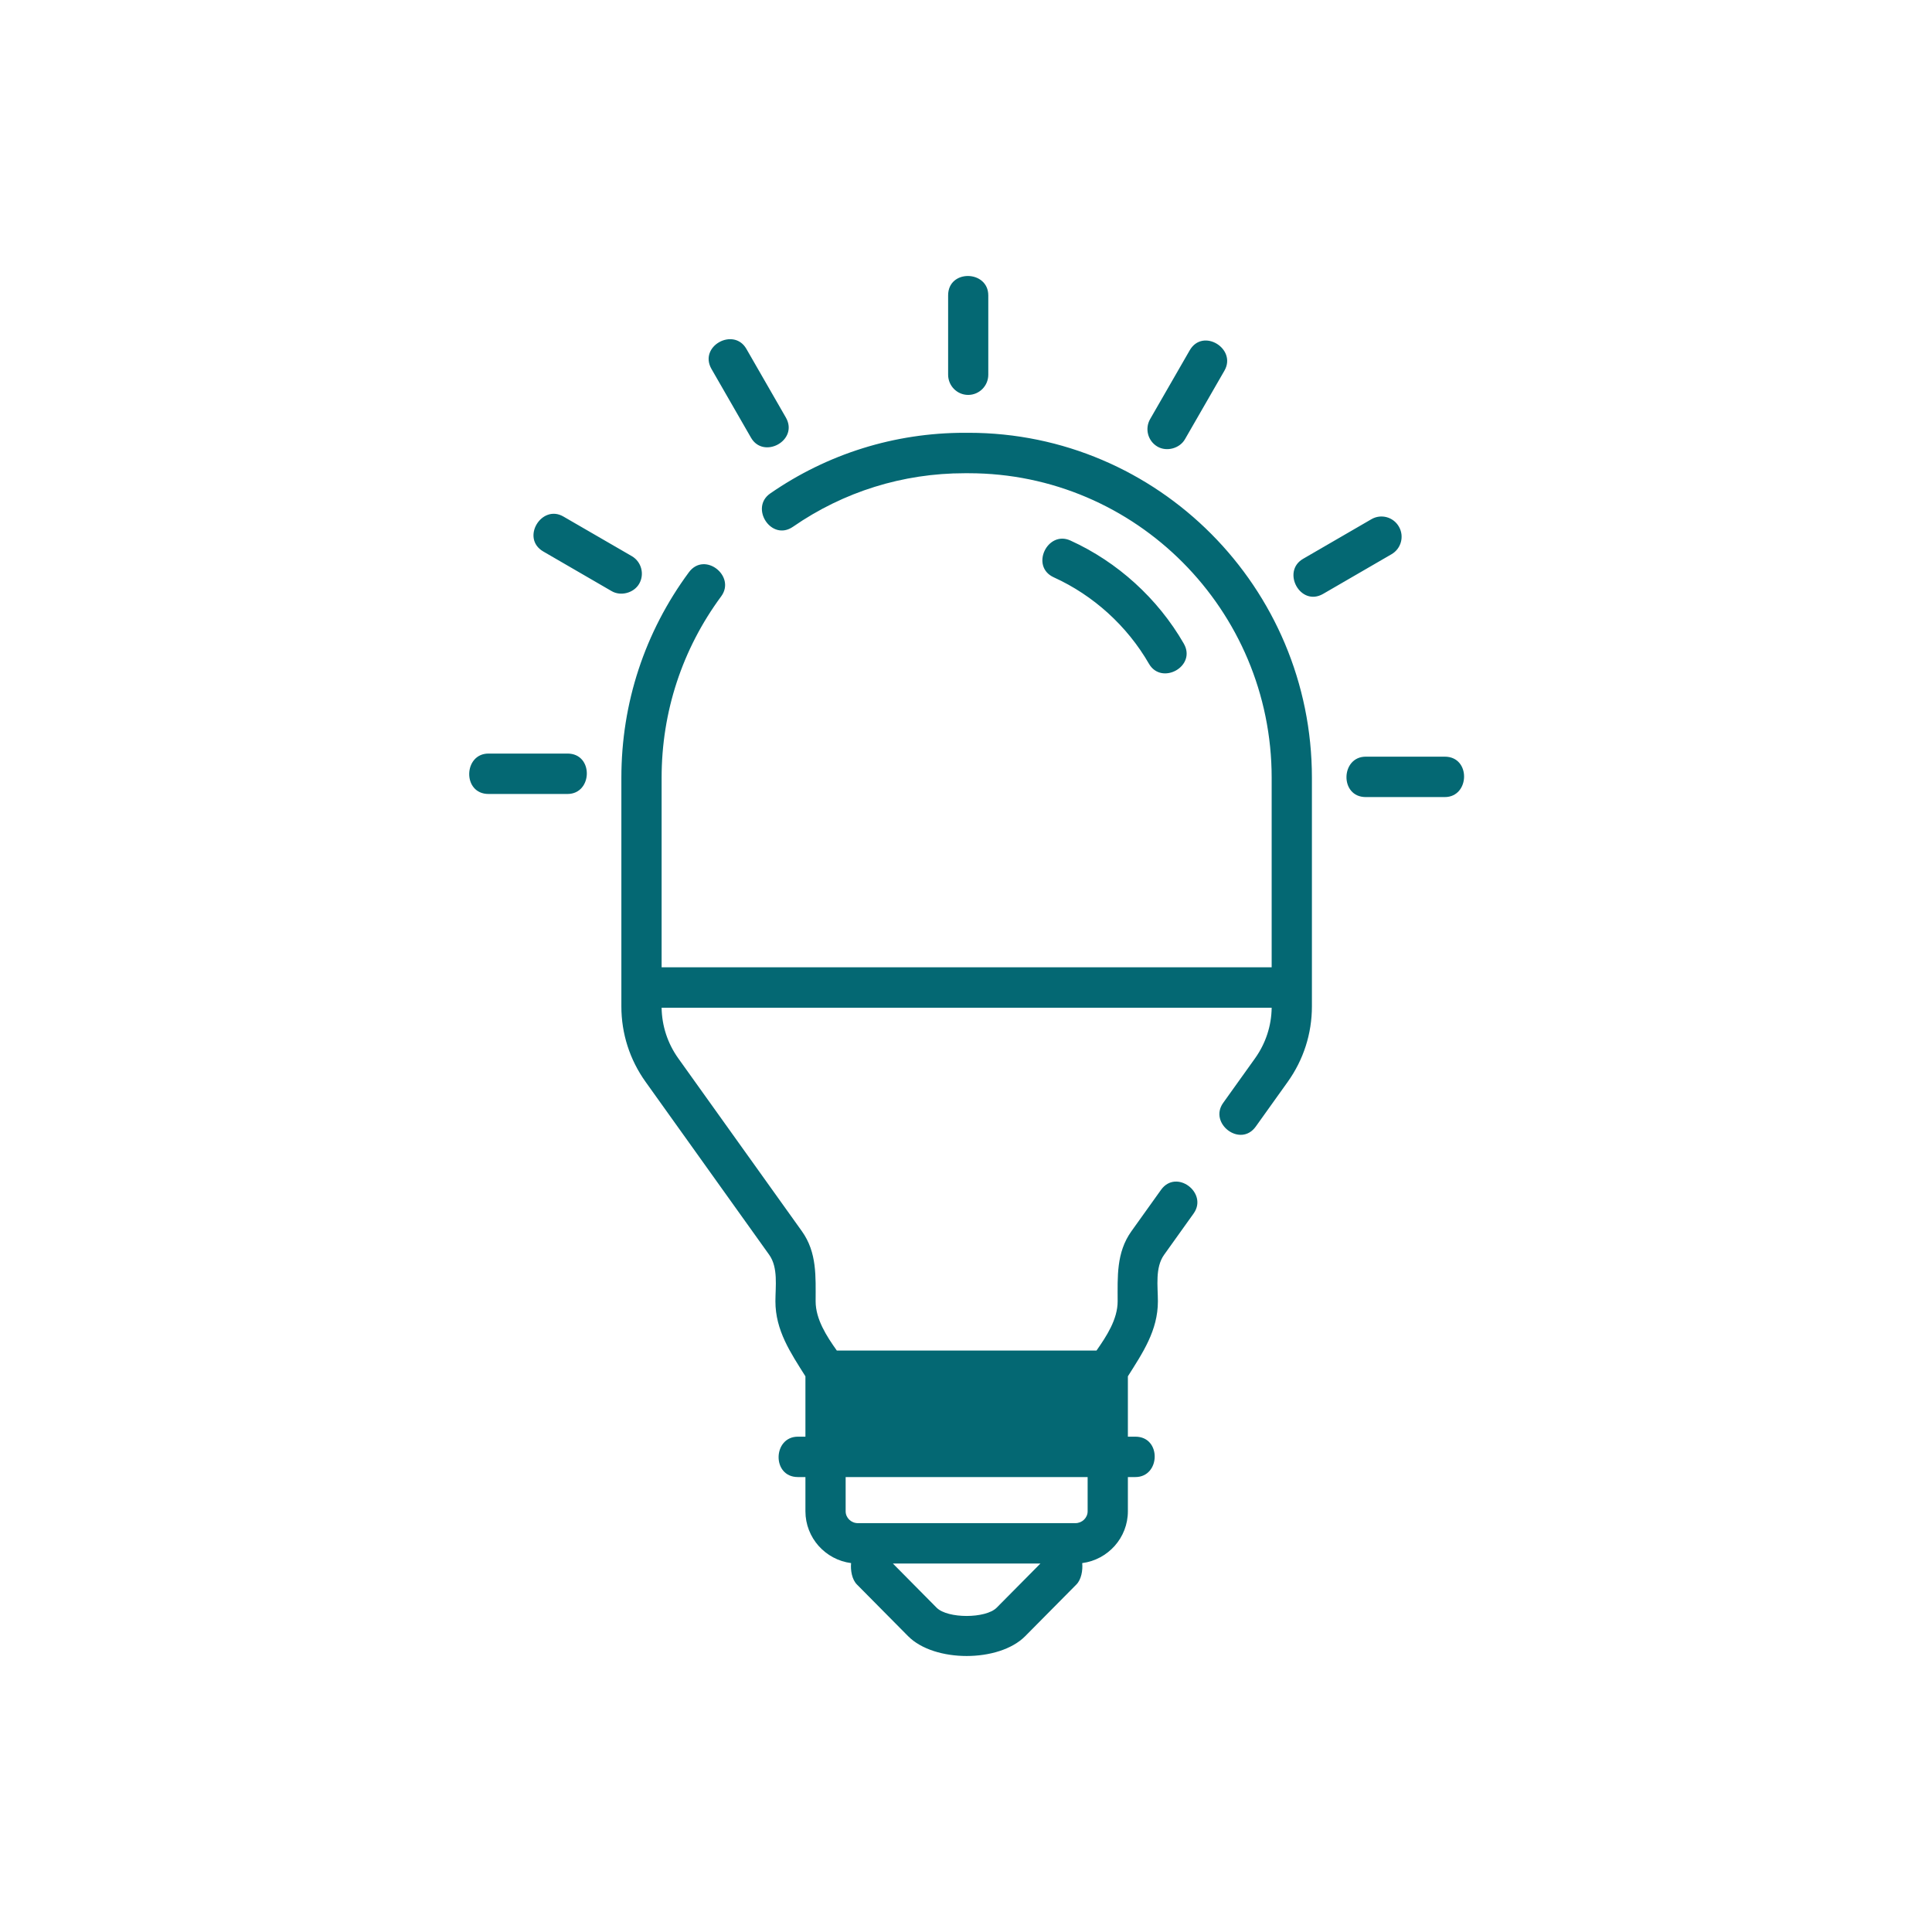 <?xml version="1.0" encoding="UTF-8"?> <svg xmlns="http://www.w3.org/2000/svg" xmlns:xlink="http://www.w3.org/1999/xlink" width="71px" height="71px" viewBox="0 0 71 71" version="1.1"><title>Group</title><g id="Compact-mega-menu" stroke="none" stroke-width="1" fill="none" fill-rule="evenodd"><g id="Group" fill="#046873" fill-rule="nonzero"><circle id="Oval-Copy-14" fill-opacity="0" cx="35.5" cy="35.5" r="35.5"></circle><g transform="translate(17.243, 10.143)" id="Shape"><path d="M25.025,5.256 L26.477,2.733 C26.96,1.892 28.217,2.673 27.755,3.477 L26.303,6 C26.109,6.338 25.63,6.466 25.295,6.271 C24.94,6.065 24.82,5.611 25.025,5.256 L25.025,5.256 Z M33.896,10.224 L31.381,11.682 C30.544,12.166 29.842,10.859 30.644,10.394 L33.157,8.937 C33.51,8.733 33.961,8.854 34.166,9.211 C34.371,9.566 34.249,10.019 33.896,10.224 L33.896,10.224 Z M35.852,19.149 L32.948,19.149 C31.982,19.149 32.024,17.664 32.948,17.664 L35.852,17.664 C36.819,17.664 36.776,19.149 35.852,19.149 L35.852,19.149 Z M3.613,19.035 L0.709,19.035 C-0.257,19.035 -0.215,17.55 0.709,17.55 L3.613,17.55 C4.58,17.55 4.538,19.035 3.613,19.035 L3.613,19.035 Z M5.237,11.582 L2.724,10.125 C1.886,9.64 2.66,8.374 3.461,8.839 L5.976,10.295 C6.328,10.5 6.451,10.955 6.247,11.31 C6.052,11.648 5.574,11.777 5.237,11.582 L5.237,11.582 Z M8.905,3.419 C8.421,2.578 9.721,1.871 10.185,2.676 L11.636,5.199 C12.119,6.04 10.819,6.748 10.356,5.942 L8.905,3.419 Z M17.6,3.626 L17.6,0.713 C17.6,-0.259 19.076,-0.217 19.076,0.713 L19.076,3.628 C19.076,4.036 18.745,4.37 18.337,4.37 C17.929,4.37 17.6,4.036 17.6,3.626 L17.6,3.626 Z M21.484,11.074 C20.604,10.674 21.251,9.337 22.094,9.721 C23.826,10.508 25.306,11.852 26.259,13.506 C26.744,14.345 25.445,15.055 24.981,14.251 C24.181,12.862 22.939,11.735 21.484,11.074 L21.484,11.074 Z M13.834,42.652 L22.729,42.652 L22.729,40.973 L13.834,40.973 L13.834,42.652 Z M22.277,45.832 L14.284,45.832 C14.036,45.832 13.834,45.636 13.834,45.395 L13.834,44.138 L22.727,44.138 L22.727,45.395 L22.727,45.395 C22.727,45.636 22.525,45.832 22.277,45.832 L22.277,45.832 Z M19.384,48.939 C18.985,49.342 17.582,49.346 17.177,48.939 L15.57,47.316 L20.992,47.316 L19.384,48.939 Z M18.355,5.762 L18.205,5.762 C15.639,5.762 13.169,6.533 11.063,7.991 C10.3,8.518 11.103,9.766 11.899,9.215 C13.759,7.927 15.94,7.248 18.205,7.248 L18.355,7.248 C24.496,7.248 29.49,12.268 29.49,18.439 L29.49,25.405 L7.071,25.405 L7.071,18.439 C7.071,16.018 7.828,13.713 9.26,11.773 C9.811,11.028 8.65,10.108 8.073,10.888 C6.451,13.085 5.592,15.695 5.592,18.439 L5.592,26.842 C5.592,27.841 5.9,28.802 6.483,29.616 L11.025,35.971 C11.36,36.441 11.253,37.138 11.253,37.679 C11.253,38.754 11.813,39.573 12.356,40.436 L12.356,42.654 L12.079,42.654 C11.155,42.654 11.113,44.138 12.079,44.138 L12.356,44.138 L12.356,45.395 C12.356,46.371 13.088,47.177 14.034,47.3 C14.009,47.562 14.065,47.904 14.25,48.088 L16.131,49.987 C17.094,50.958 19.471,50.955 20.431,49.987 L22.312,48.088 C22.497,47.904 22.552,47.562 22.528,47.3 C23.473,47.177 24.206,46.371 24.206,45.395 L24.206,44.138 L24.482,44.138 C25.407,44.138 25.449,42.654 24.482,42.654 L24.206,42.654 L24.206,40.436 C24.75,39.573 25.309,38.754 25.309,37.679 C25.309,37.133 25.2,36.444 25.536,35.971 L26.622,34.452 C27.162,33.697 25.986,32.797 25.423,33.584 L24.336,35.104 C23.776,35.889 23.83,36.774 23.83,37.679 C23.83,38.343 23.42,38.963 23.054,39.488 L13.509,39.488 C13.137,38.964 12.731,38.34 12.731,37.679 C12.731,36.774 12.787,35.889 12.226,35.104 L7.683,28.75 C7.292,28.202 7.081,27.559 7.071,26.89 L29.49,26.89 C29.482,27.559 29.27,28.202 28.879,28.75 L27.707,30.389 C27.168,31.143 28.344,32.045 28.907,31.256 L30.079,29.616 C30.661,28.802 30.969,27.841 30.969,26.842 L30.969,18.439 C30.969,11.449 25.312,5.762 18.355,5.762 L18.355,5.762 Z"></path></g></g></g></svg> 